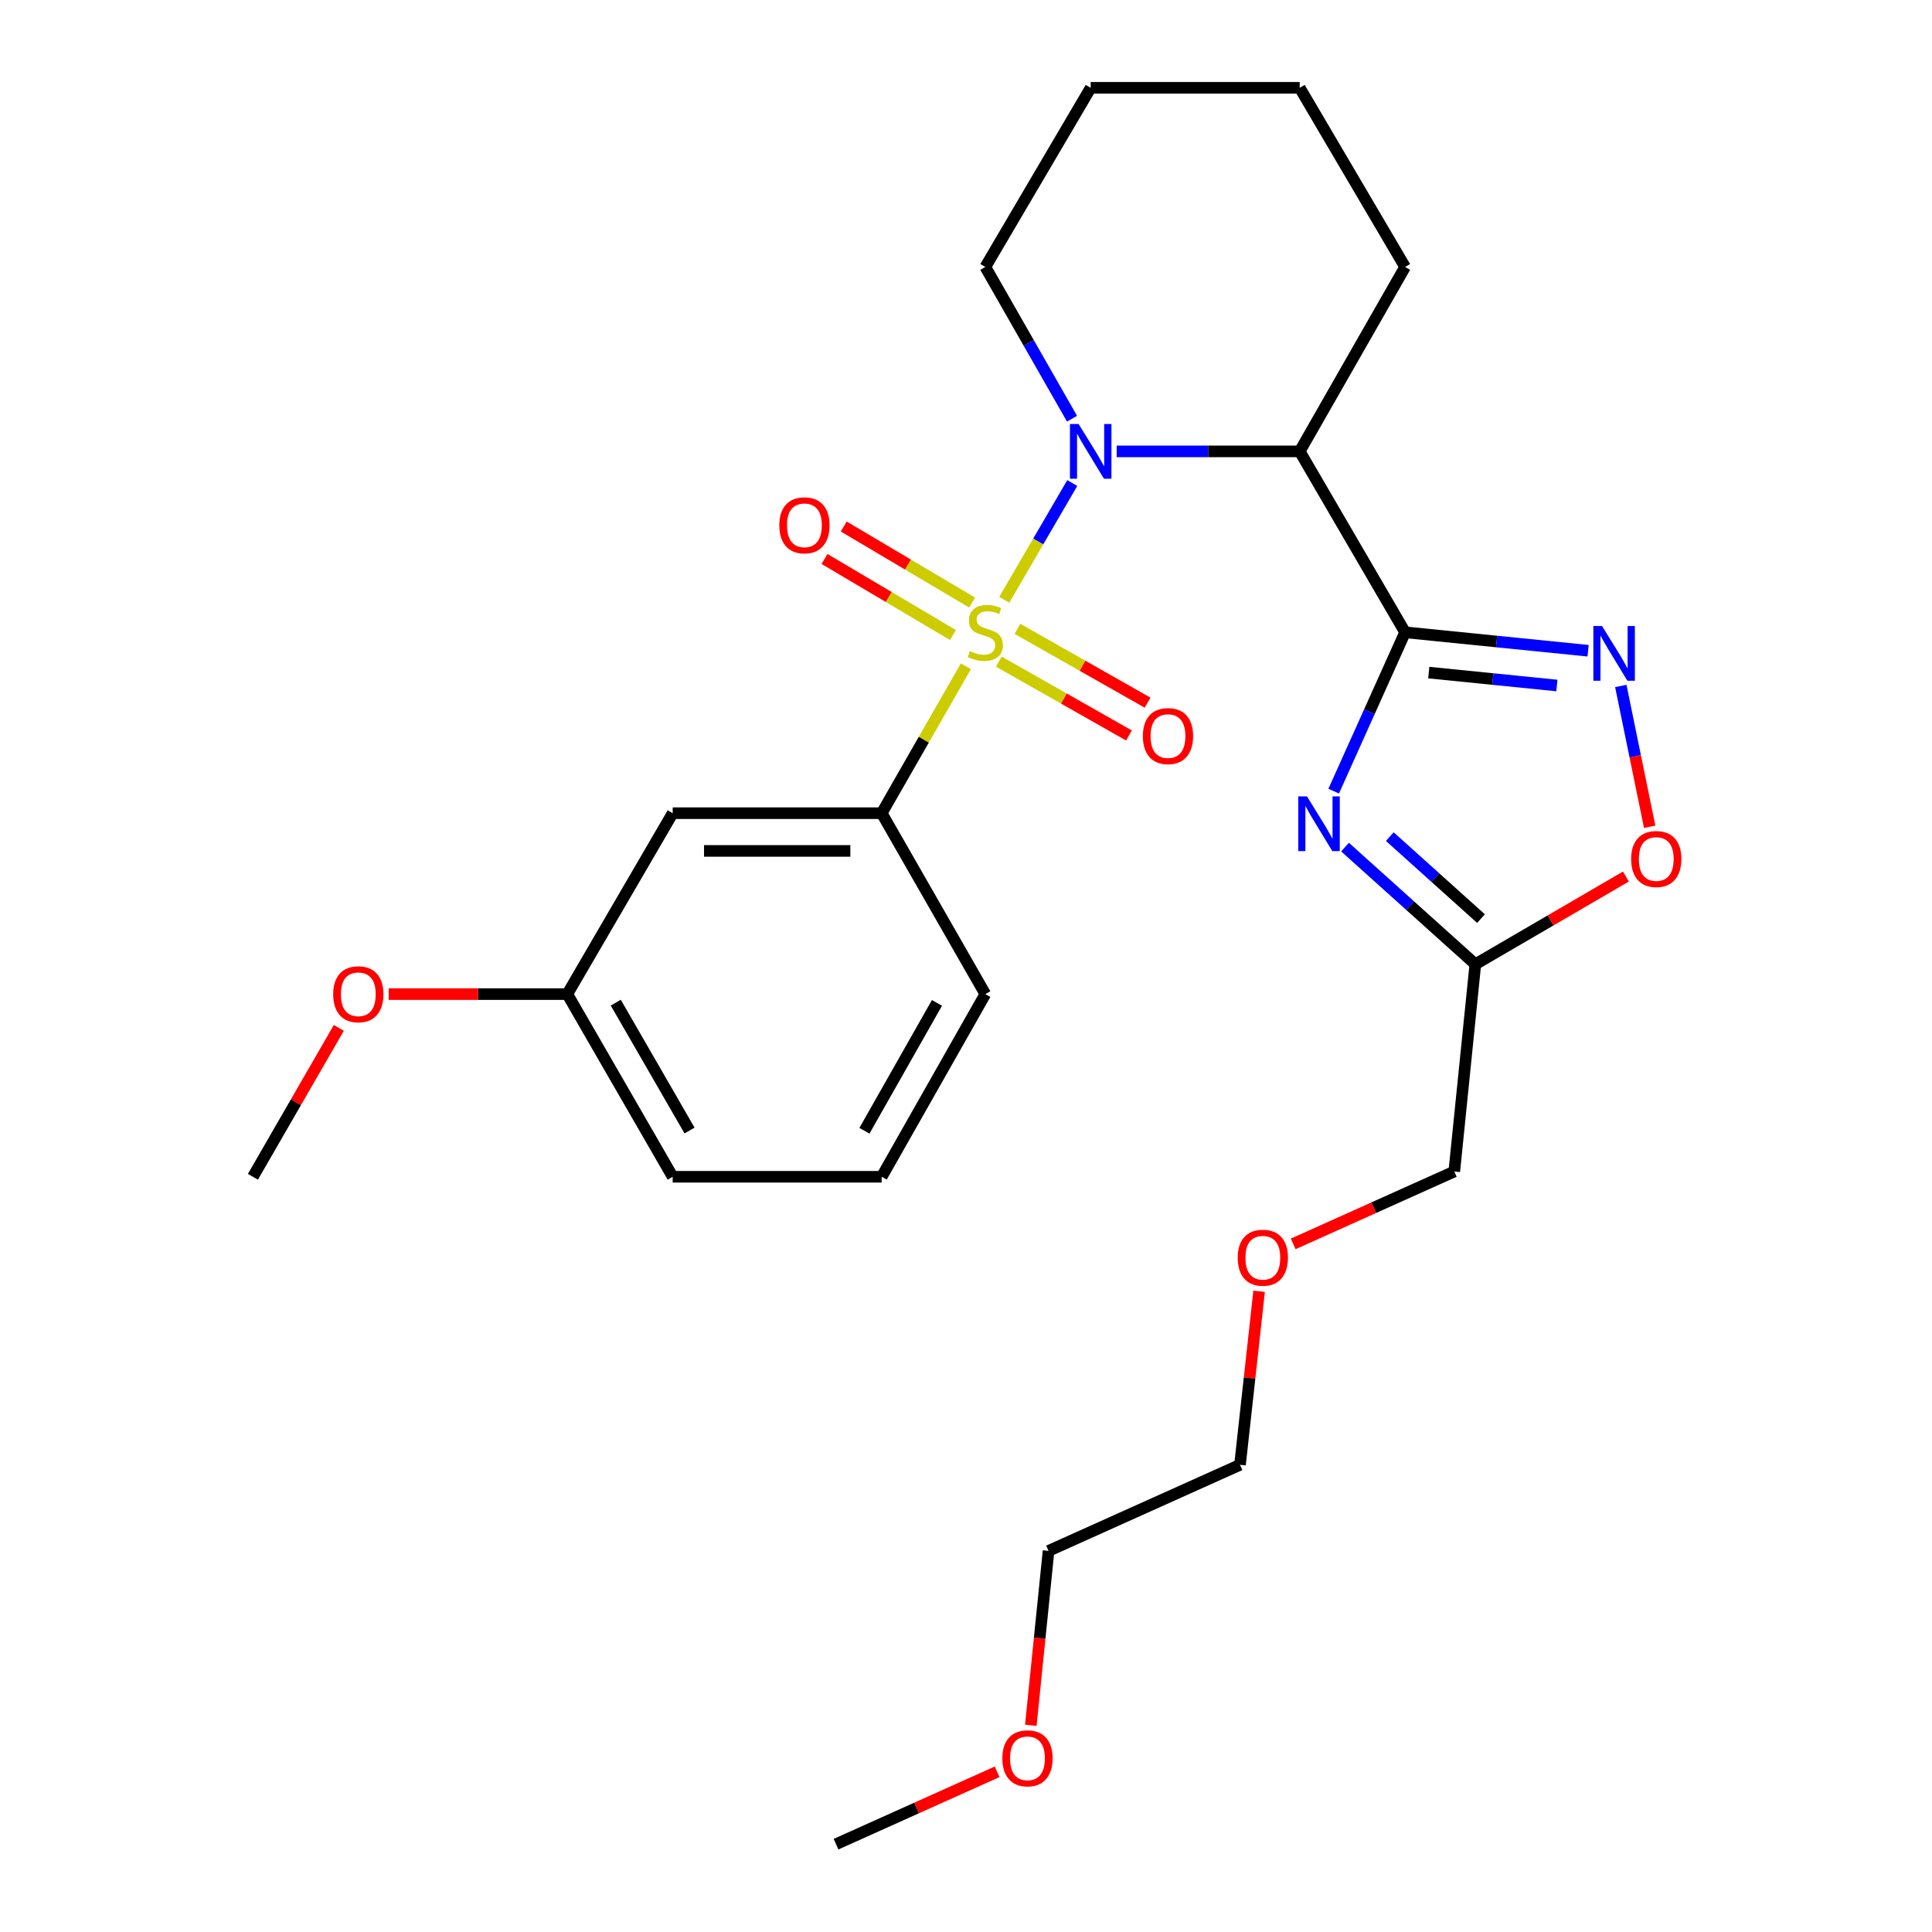 <?xml version='1.0' encoding='iso-8859-1'?>
<svg version='1.1' baseProfile='full'
              xmlns='http://www.w3.org/2000/svg'
                      xmlns:rdkit='http://www.rdkit.org/xml'
                      xmlns:xlink='http://www.w3.org/1999/xlink'
                  xml:space='preserve'
width='1000px' height='1000px' viewBox='0 0 1000 1000'>
<!-- END OF HEADER -->
<rect style='opacity:1.0;fill:#FFFFFF;stroke:none' width='1000' height='1000' x='0' y='0'> </rect>
<path class='bond-0' d='M 519.805,310.447 L 537.402,280.232' style='fill:none;fill-rule:evenodd;stroke:#CCCC00;stroke-width:6px;stroke-linecap:butt;stroke-linejoin:miter;stroke-opacity:1' />
<path class='bond-0' d='M 537.402,280.232 L 555,250.018' style='fill:none;fill-rule:evenodd;stroke:#0000FF;stroke-width:6px;stroke-linecap:butt;stroke-linejoin:miter;stroke-opacity:1' />
<path class='bond-1' d='M 499.933,344.853 L 478.15,382.879' style='fill:none;fill-rule:evenodd;stroke:#CCCC00;stroke-width:6px;stroke-linecap:butt;stroke-linejoin:miter;stroke-opacity:1' />
<path class='bond-1' d='M 478.15,382.879 L 456.366,420.905' style='fill:none;fill-rule:evenodd;stroke:#000000;stroke-width:6px;stroke-linecap:butt;stroke-linejoin:miter;stroke-opacity:1' />
<path class='bond-2' d='M 503.177,311.887 L 469.946,292.206' style='fill:none;fill-rule:evenodd;stroke:#CCCC00;stroke-width:6px;stroke-linecap:butt;stroke-linejoin:miter;stroke-opacity:1' />
<path class='bond-2' d='M 469.946,292.206 L 436.715,272.524' style='fill:none;fill-rule:evenodd;stroke:#FF0000;stroke-width:6px;stroke-linecap:butt;stroke-linejoin:miter;stroke-opacity:1' />
<path class='bond-2' d='M 493.228,328.686 L 459.997,309.005' style='fill:none;fill-rule:evenodd;stroke:#CCCC00;stroke-width:6px;stroke-linecap:butt;stroke-linejoin:miter;stroke-opacity:1' />
<path class='bond-2' d='M 459.997,309.005 L 426.766,289.323' style='fill:none;fill-rule:evenodd;stroke:#FF0000;stroke-width:6px;stroke-linecap:butt;stroke-linejoin:miter;stroke-opacity:1' />
<path class='bond-3' d='M 516.983,342.46 L 550.666,361.569' style='fill:none;fill-rule:evenodd;stroke:#CCCC00;stroke-width:6px;stroke-linecap:butt;stroke-linejoin:miter;stroke-opacity:1' />
<path class='bond-3' d='M 550.666,361.569 L 584.348,380.679' style='fill:none;fill-rule:evenodd;stroke:#FF0000;stroke-width:6px;stroke-linecap:butt;stroke-linejoin:miter;stroke-opacity:1' />
<path class='bond-3' d='M 526.618,325.478 L 560.3,344.588' style='fill:none;fill-rule:evenodd;stroke:#CCCC00;stroke-width:6px;stroke-linecap:butt;stroke-linejoin:miter;stroke-opacity:1' />
<path class='bond-3' d='M 560.3,344.588 L 593.983,363.698' style='fill:none;fill-rule:evenodd;stroke:#FF0000;stroke-width:6px;stroke-linecap:butt;stroke-linejoin:miter;stroke-opacity:1' />
<path class='bond-4' d='M 577.985,233.635 L 625.356,233.635' style='fill:none;fill-rule:evenodd;stroke:#0000FF;stroke-width:6px;stroke-linecap:butt;stroke-linejoin:miter;stroke-opacity:1' />
<path class='bond-4' d='M 625.356,233.635 L 672.727,233.635' style='fill:none;fill-rule:evenodd;stroke:#000000;stroke-width:6px;stroke-linecap:butt;stroke-linejoin:miter;stroke-opacity:1' />
<path class='bond-5' d='M 554.88,216.727 L 532.442,177.455' style='fill:none;fill-rule:evenodd;stroke:#0000FF;stroke-width:6px;stroke-linecap:butt;stroke-linejoin:miter;stroke-opacity:1' />
<path class='bond-5' d='M 532.442,177.455 L 510.003,138.184' style='fill:none;fill-rule:evenodd;stroke:#000000;stroke-width:6px;stroke-linecap:butt;stroke-linejoin:miter;stroke-opacity:1' />
<path class='bond-6' d='M 727.275,327.276 L 672.727,233.635' style='fill:none;fill-rule:evenodd;stroke:#000000;stroke-width:6px;stroke-linecap:butt;stroke-linejoin:miter;stroke-opacity:1' />
<path class='bond-7' d='M 727.275,327.276 L 708.795,368.38' style='fill:none;fill-rule:evenodd;stroke:#000000;stroke-width:6px;stroke-linecap:butt;stroke-linejoin:miter;stroke-opacity:1' />
<path class='bond-7' d='M 708.795,368.38 L 690.315,409.485' style='fill:none;fill-rule:evenodd;stroke:#0000FF;stroke-width:6px;stroke-linecap:butt;stroke-linejoin:miter;stroke-opacity:1' />
<path class='bond-8' d='M 727.275,327.276 L 774.639,332.048' style='fill:none;fill-rule:evenodd;stroke:#000000;stroke-width:6px;stroke-linecap:butt;stroke-linejoin:miter;stroke-opacity:1' />
<path class='bond-8' d='M 774.639,332.048 L 822.003,336.821' style='fill:none;fill-rule:evenodd;stroke:#0000FF;stroke-width:6px;stroke-linecap:butt;stroke-linejoin:miter;stroke-opacity:1' />
<path class='bond-8' d='M 739.527,348.133 L 772.682,351.474' style='fill:none;fill-rule:evenodd;stroke:#000000;stroke-width:6px;stroke-linecap:butt;stroke-linejoin:miter;stroke-opacity:1' />
<path class='bond-8' d='M 772.682,351.474 L 805.836,354.815' style='fill:none;fill-rule:evenodd;stroke:#0000FF;stroke-width:6px;stroke-linecap:butt;stroke-linejoin:miter;stroke-opacity:1' />
<path class='bond-9' d='M 696.187,438.46 L 729.91,468.775' style='fill:none;fill-rule:evenodd;stroke:#0000FF;stroke-width:6px;stroke-linecap:butt;stroke-linejoin:miter;stroke-opacity:1' />
<path class='bond-9' d='M 729.91,468.775 L 763.634,499.089' style='fill:none;fill-rule:evenodd;stroke:#000000;stroke-width:6px;stroke-linecap:butt;stroke-linejoin:miter;stroke-opacity:1' />
<path class='bond-9' d='M 719.356,433.035 L 742.963,454.255' style='fill:none;fill-rule:evenodd;stroke:#0000FF;stroke-width:6px;stroke-linecap:butt;stroke-linejoin:miter;stroke-opacity:1' />
<path class='bond-9' d='M 742.963,454.255 L 766.569,475.475' style='fill:none;fill-rule:evenodd;stroke:#000000;stroke-width:6px;stroke-linecap:butt;stroke-linejoin:miter;stroke-opacity:1' />
<path class='bond-10' d='M 672.727,233.635 L 727.275,138.184' style='fill:none;fill-rule:evenodd;stroke:#000000;stroke-width:6px;stroke-linecap:butt;stroke-linejoin:miter;stroke-opacity:1' />
<path class='bond-11' d='M 838.922,355.051 L 846.395,391.494' style='fill:none;fill-rule:evenodd;stroke:#0000FF;stroke-width:6px;stroke-linecap:butt;stroke-linejoin:miter;stroke-opacity:1' />
<path class='bond-11' d='M 846.395,391.494 L 853.869,427.937' style='fill:none;fill-rule:evenodd;stroke:#FF0000;stroke-width:6px;stroke-linecap:butt;stroke-linejoin:miter;stroke-opacity:1' />
<path class='bond-12' d='M 456.366,420.905 L 348.18,420.905' style='fill:none;fill-rule:evenodd;stroke:#000000;stroke-width:6px;stroke-linecap:butt;stroke-linejoin:miter;stroke-opacity:1' />
<path class='bond-12' d='M 440.138,440.429 L 364.408,440.429' style='fill:none;fill-rule:evenodd;stroke:#000000;stroke-width:6px;stroke-linecap:butt;stroke-linejoin:miter;stroke-opacity:1' />
<path class='bond-13' d='M 456.366,420.905 L 510.003,514.546' style='fill:none;fill-rule:evenodd;stroke:#000000;stroke-width:6px;stroke-linecap:butt;stroke-linejoin:miter;stroke-opacity:1' />
<path class='bond-14' d='M 763.634,499.089 L 752.733,606.364' style='fill:none;fill-rule:evenodd;stroke:#000000;stroke-width:6px;stroke-linecap:butt;stroke-linejoin:miter;stroke-opacity:1' />
<path class='bond-15' d='M 763.634,499.089 L 802.599,476.39' style='fill:none;fill-rule:evenodd;stroke:#000000;stroke-width:6px;stroke-linecap:butt;stroke-linejoin:miter;stroke-opacity:1' />
<path class='bond-15' d='M 802.599,476.39 L 841.565,453.692' style='fill:none;fill-rule:evenodd;stroke:#FF0000;stroke-width:6px;stroke-linecap:butt;stroke-linejoin:miter;stroke-opacity:1' />
<path class='bond-16' d='M 348.18,420.905 L 293.631,514.546' style='fill:none;fill-rule:evenodd;stroke:#000000;stroke-width:6px;stroke-linecap:butt;stroke-linejoin:miter;stroke-opacity:1' />
<path class='bond-17' d='M 510.003,138.184 L 564.541,45.455' style='fill:none;fill-rule:evenodd;stroke:#000000;stroke-width:6px;stroke-linecap:butt;stroke-linejoin:miter;stroke-opacity:1' />
<path class='bond-18' d='M 293.631,514.546 L 247.396,514.546' style='fill:none;fill-rule:evenodd;stroke:#000000;stroke-width:6px;stroke-linecap:butt;stroke-linejoin:miter;stroke-opacity:1' />
<path class='bond-18' d='M 247.396,514.546 L 201.161,514.546' style='fill:none;fill-rule:evenodd;stroke:#FF0000;stroke-width:6px;stroke-linecap:butt;stroke-linejoin:miter;stroke-opacity:1' />
<path class='bond-19' d='M 293.631,514.546 L 348.18,609.097' style='fill:none;fill-rule:evenodd;stroke:#000000;stroke-width:6px;stroke-linecap:butt;stroke-linejoin:miter;stroke-opacity:1' />
<path class='bond-19' d='M 318.725,518.972 L 356.909,585.158' style='fill:none;fill-rule:evenodd;stroke:#000000;stroke-width:6px;stroke-linecap:butt;stroke-linejoin:miter;stroke-opacity:1' />
<path class='bond-20' d='M 727.275,138.184 L 672.727,45.455' style='fill:none;fill-rule:evenodd;stroke:#000000;stroke-width:6px;stroke-linecap:butt;stroke-linejoin:miter;stroke-opacity:1' />
<path class='bond-21' d='M 752.733,606.364 L 711.043,625.105' style='fill:none;fill-rule:evenodd;stroke:#000000;stroke-width:6px;stroke-linecap:butt;stroke-linejoin:miter;stroke-opacity:1' />
<path class='bond-21' d='M 711.043,625.105 L 669.353,643.846' style='fill:none;fill-rule:evenodd;stroke:#FF0000;stroke-width:6px;stroke-linecap:butt;stroke-linejoin:miter;stroke-opacity:1' />
<path class='bond-22' d='M 510.003,514.546 L 456.366,609.097' style='fill:none;fill-rule:evenodd;stroke:#000000;stroke-width:6px;stroke-linecap:butt;stroke-linejoin:miter;stroke-opacity:1' />
<path class='bond-22' d='M 484.976,519.095 L 447.429,585.281' style='fill:none;fill-rule:evenodd;stroke:#000000;stroke-width:6px;stroke-linecap:butt;stroke-linejoin:miter;stroke-opacity:1' />
<path class='bond-23' d='M 175.367,532.034 L 153.137,570.566' style='fill:none;fill-rule:evenodd;stroke:#FF0000;stroke-width:6px;stroke-linecap:butt;stroke-linejoin:miter;stroke-opacity:1' />
<path class='bond-23' d='M 153.137,570.566 L 130.908,609.097' style='fill:none;fill-rule:evenodd;stroke:#000000;stroke-width:6px;stroke-linecap:butt;stroke-linejoin:miter;stroke-opacity:1' />
<path class='bond-24' d='M 651.714,668.369 L 646.769,713.278' style='fill:none;fill-rule:evenodd;stroke:#FF0000;stroke-width:6px;stroke-linecap:butt;stroke-linejoin:miter;stroke-opacity:1' />
<path class='bond-24' d='M 646.769,713.278 L 641.824,758.186' style='fill:none;fill-rule:evenodd;stroke:#000000;stroke-width:6px;stroke-linecap:butt;stroke-linejoin:miter;stroke-opacity:1' />
<path class='bond-25' d='M 456.366,609.097 L 348.18,609.097' style='fill:none;fill-rule:evenodd;stroke:#000000;stroke-width:6px;stroke-linecap:butt;stroke-linejoin:miter;stroke-opacity:1' />
<path class='bond-26' d='M 533.547,893.003 L 538.137,847.869' style='fill:none;fill-rule:evenodd;stroke:#FF0000;stroke-width:6px;stroke-linecap:butt;stroke-linejoin:miter;stroke-opacity:1' />
<path class='bond-26' d='M 538.137,847.869 L 542.728,802.734' style='fill:none;fill-rule:evenodd;stroke:#000000;stroke-width:6px;stroke-linecap:butt;stroke-linejoin:miter;stroke-opacity:1' />
<path class='bond-27' d='M 516.1,917.082 L 474.415,935.814' style='fill:none;fill-rule:evenodd;stroke:#FF0000;stroke-width:6px;stroke-linecap:butt;stroke-linejoin:miter;stroke-opacity:1' />
<path class='bond-27' d='M 474.415,935.814 L 432.731,954.545' style='fill:none;fill-rule:evenodd;stroke:#000000;stroke-width:6px;stroke-linecap:butt;stroke-linejoin:miter;stroke-opacity:1' />
<path class='bond-28' d='M 542.728,802.734 L 641.824,758.186' style='fill:none;fill-rule:evenodd;stroke:#000000;stroke-width:6px;stroke-linecap:butt;stroke-linejoin:miter;stroke-opacity:1' />
<path class='bond-29' d='M 564.541,45.455 L 672.727,45.455' style='fill:none;fill-rule:evenodd;stroke:#000000;stroke-width:6px;stroke-linecap:butt;stroke-linejoin:miter;stroke-opacity:1' />
<path  class='atom-0' d='M 502.003 336.996
Q 502.323 337.116, 503.643 337.676
Q 504.963 338.236, 506.403 338.596
Q 507.883 338.916, 509.323 338.916
Q 512.003 338.916, 513.563 337.636
Q 515.123 336.316, 515.123 334.036
Q 515.123 332.476, 514.323 331.516
Q 513.563 330.556, 512.363 330.036
Q 511.163 329.516, 509.163 328.916
Q 506.643 328.156, 505.123 327.436
Q 503.643 326.716, 502.563 325.196
Q 501.523 323.676, 501.523 321.116
Q 501.523 317.556, 503.923 315.356
Q 506.363 313.156, 511.163 313.156
Q 514.443 313.156, 518.163 314.716
L 517.243 317.796
Q 513.843 316.396, 511.283 316.396
Q 508.523 316.396, 507.003 317.556
Q 505.483 318.676, 505.523 320.636
Q 505.523 322.156, 506.283 323.076
Q 507.083 323.996, 508.203 324.516
Q 509.363 325.036, 511.283 325.636
Q 513.843 326.436, 515.363 327.236
Q 516.883 328.036, 517.963 329.676
Q 519.083 331.276, 519.083 334.036
Q 519.083 337.956, 516.443 340.076
Q 513.843 342.156, 509.483 342.156
Q 506.963 342.156, 505.043 341.596
Q 503.163 341.076, 500.923 340.156
L 502.003 336.996
' fill='#CCCC00'/>
<path  class='atom-1' d='M 558.281 219.475
L 567.561 234.475
Q 568.481 235.955, 569.961 238.635
Q 571.441 241.315, 571.521 241.475
L 571.521 219.475
L 575.281 219.475
L 575.281 247.795
L 571.401 247.795
L 561.441 231.395
Q 560.281 229.475, 559.041 227.275
Q 557.841 225.075, 557.481 224.395
L 557.481 247.795
L 553.801 247.795
L 553.801 219.475
L 558.281 219.475
' fill='#0000FF'/>
<path  class='atom-3' d='M 676.467 412.201
L 685.747 427.201
Q 686.667 428.681, 688.147 431.361
Q 689.627 434.041, 689.707 434.201
L 689.707 412.201
L 693.467 412.201
L 693.467 440.521
L 689.587 440.521
L 679.627 424.121
Q 678.467 422.201, 677.227 420.001
Q 676.027 417.801, 675.667 417.121
L 675.667 440.521
L 671.987 440.521
L 671.987 412.201
L 676.467 412.201
' fill='#0000FF'/>
<path  class='atom-5' d='M 829.201 324.017
L 838.481 339.017
Q 839.401 340.497, 840.881 343.177
Q 842.361 345.857, 842.441 346.017
L 842.441 324.017
L 846.201 324.017
L 846.201 352.337
L 842.321 352.337
L 832.361 335.937
Q 831.201 334.017, 829.961 331.817
Q 828.761 329.617, 828.401 328.937
L 828.401 352.337
L 824.721 352.337
L 824.721 324.017
L 829.201 324.017
' fill='#0000FF'/>
<path  class='atom-8' d='M 844.274 444.62
Q 844.274 437.82, 847.634 434.02
Q 850.994 430.22, 857.274 430.22
Q 863.554 430.22, 866.914 434.02
Q 870.274 437.82, 870.274 444.62
Q 870.274 451.5, 866.874 455.42
Q 863.474 459.3, 857.274 459.3
Q 851.034 459.3, 847.634 455.42
Q 844.274 451.54, 844.274 444.62
M 857.274 456.1
Q 861.594 456.1, 863.914 453.22
Q 866.274 450.3, 866.274 444.62
Q 866.274 439.06, 863.914 436.26
Q 861.594 433.42, 857.274 433.42
Q 852.954 433.42, 850.594 436.22
Q 848.274 439.02, 848.274 444.62
Q 848.274 450.34, 850.594 453.22
Q 852.954 456.1, 857.274 456.1
' fill='#FF0000'/>
<path  class='atom-9' d='M 403.363 271.896
Q 403.363 265.096, 406.723 261.296
Q 410.083 257.496, 416.363 257.496
Q 422.643 257.496, 426.003 261.296
Q 429.363 265.096, 429.363 271.896
Q 429.363 278.776, 425.963 282.696
Q 422.563 286.576, 416.363 286.576
Q 410.123 286.576, 406.723 282.696
Q 403.363 278.816, 403.363 271.896
M 416.363 283.376
Q 420.683 283.376, 423.003 280.496
Q 425.363 277.576, 425.363 271.896
Q 425.363 266.336, 423.003 263.536
Q 420.683 260.696, 416.363 260.696
Q 412.043 260.696, 409.683 263.496
Q 407.363 266.296, 407.363 271.896
Q 407.363 277.616, 409.683 280.496
Q 412.043 283.376, 416.363 283.376
' fill='#FF0000'/>
<path  class='atom-10' d='M 591.544 380.993
Q 591.544 374.193, 594.904 370.393
Q 598.264 366.593, 604.544 366.593
Q 610.824 366.593, 614.184 370.393
Q 617.544 374.193, 617.544 380.993
Q 617.544 387.873, 614.144 391.793
Q 610.744 395.673, 604.544 395.673
Q 598.304 395.673, 594.904 391.793
Q 591.544 387.913, 591.544 380.993
M 604.544 392.473
Q 608.864 392.473, 611.184 389.593
Q 613.544 386.673, 613.544 380.993
Q 613.544 375.433, 611.184 372.633
Q 608.864 369.793, 604.544 369.793
Q 600.224 369.793, 597.864 372.593
Q 595.544 375.393, 595.544 380.993
Q 595.544 386.713, 597.864 389.593
Q 600.224 392.473, 604.544 392.473
' fill='#FF0000'/>
<path  class='atom-17' d='M 172.456 514.626
Q 172.456 507.826, 175.816 504.026
Q 179.176 500.226, 185.456 500.226
Q 191.736 500.226, 195.096 504.026
Q 198.456 507.826, 198.456 514.626
Q 198.456 521.506, 195.056 525.426
Q 191.656 529.306, 185.456 529.306
Q 179.216 529.306, 175.816 525.426
Q 172.456 521.546, 172.456 514.626
M 185.456 526.106
Q 189.776 526.106, 192.096 523.226
Q 194.456 520.306, 194.456 514.626
Q 194.456 509.066, 192.096 506.266
Q 189.776 503.426, 185.456 503.426
Q 181.136 503.426, 178.776 506.226
Q 176.456 509.026, 176.456 514.626
Q 176.456 520.346, 178.776 523.226
Q 181.136 526.106, 185.456 526.106
' fill='#FF0000'/>
<path  class='atom-18' d='M 640.636 650.991
Q 640.636 644.191, 643.996 640.391
Q 647.356 636.591, 653.636 636.591
Q 659.916 636.591, 663.276 640.391
Q 666.636 644.191, 666.636 650.991
Q 666.636 657.871, 663.236 661.791
Q 659.836 665.671, 653.636 665.671
Q 647.396 665.671, 643.996 661.791
Q 640.636 657.911, 640.636 650.991
M 653.636 662.471
Q 657.956 662.471, 660.276 659.591
Q 662.636 656.671, 662.636 650.991
Q 662.636 645.431, 660.276 642.631
Q 657.956 639.791, 653.636 639.791
Q 649.316 639.791, 646.956 642.591
Q 644.636 645.391, 644.636 650.991
Q 644.636 656.711, 646.956 659.591
Q 649.316 662.471, 653.636 662.471
' fill='#FF0000'/>
<path  class='atom-20' d='M 518.816 910.099
Q 518.816 903.299, 522.176 899.499
Q 525.536 895.699, 531.816 895.699
Q 538.096 895.699, 541.456 899.499
Q 544.816 903.299, 544.816 910.099
Q 544.816 916.979, 541.416 920.899
Q 538.016 924.779, 531.816 924.779
Q 525.576 924.779, 522.176 920.899
Q 518.816 917.019, 518.816 910.099
M 531.816 921.579
Q 536.136 921.579, 538.456 918.699
Q 540.816 915.779, 540.816 910.099
Q 540.816 904.539, 538.456 901.739
Q 536.136 898.899, 531.816 898.899
Q 527.496 898.899, 525.136 901.699
Q 522.816 904.499, 522.816 910.099
Q 522.816 915.819, 525.136 918.699
Q 527.496 921.579, 531.816 921.579
' fill='#FF0000'/>
</svg>
